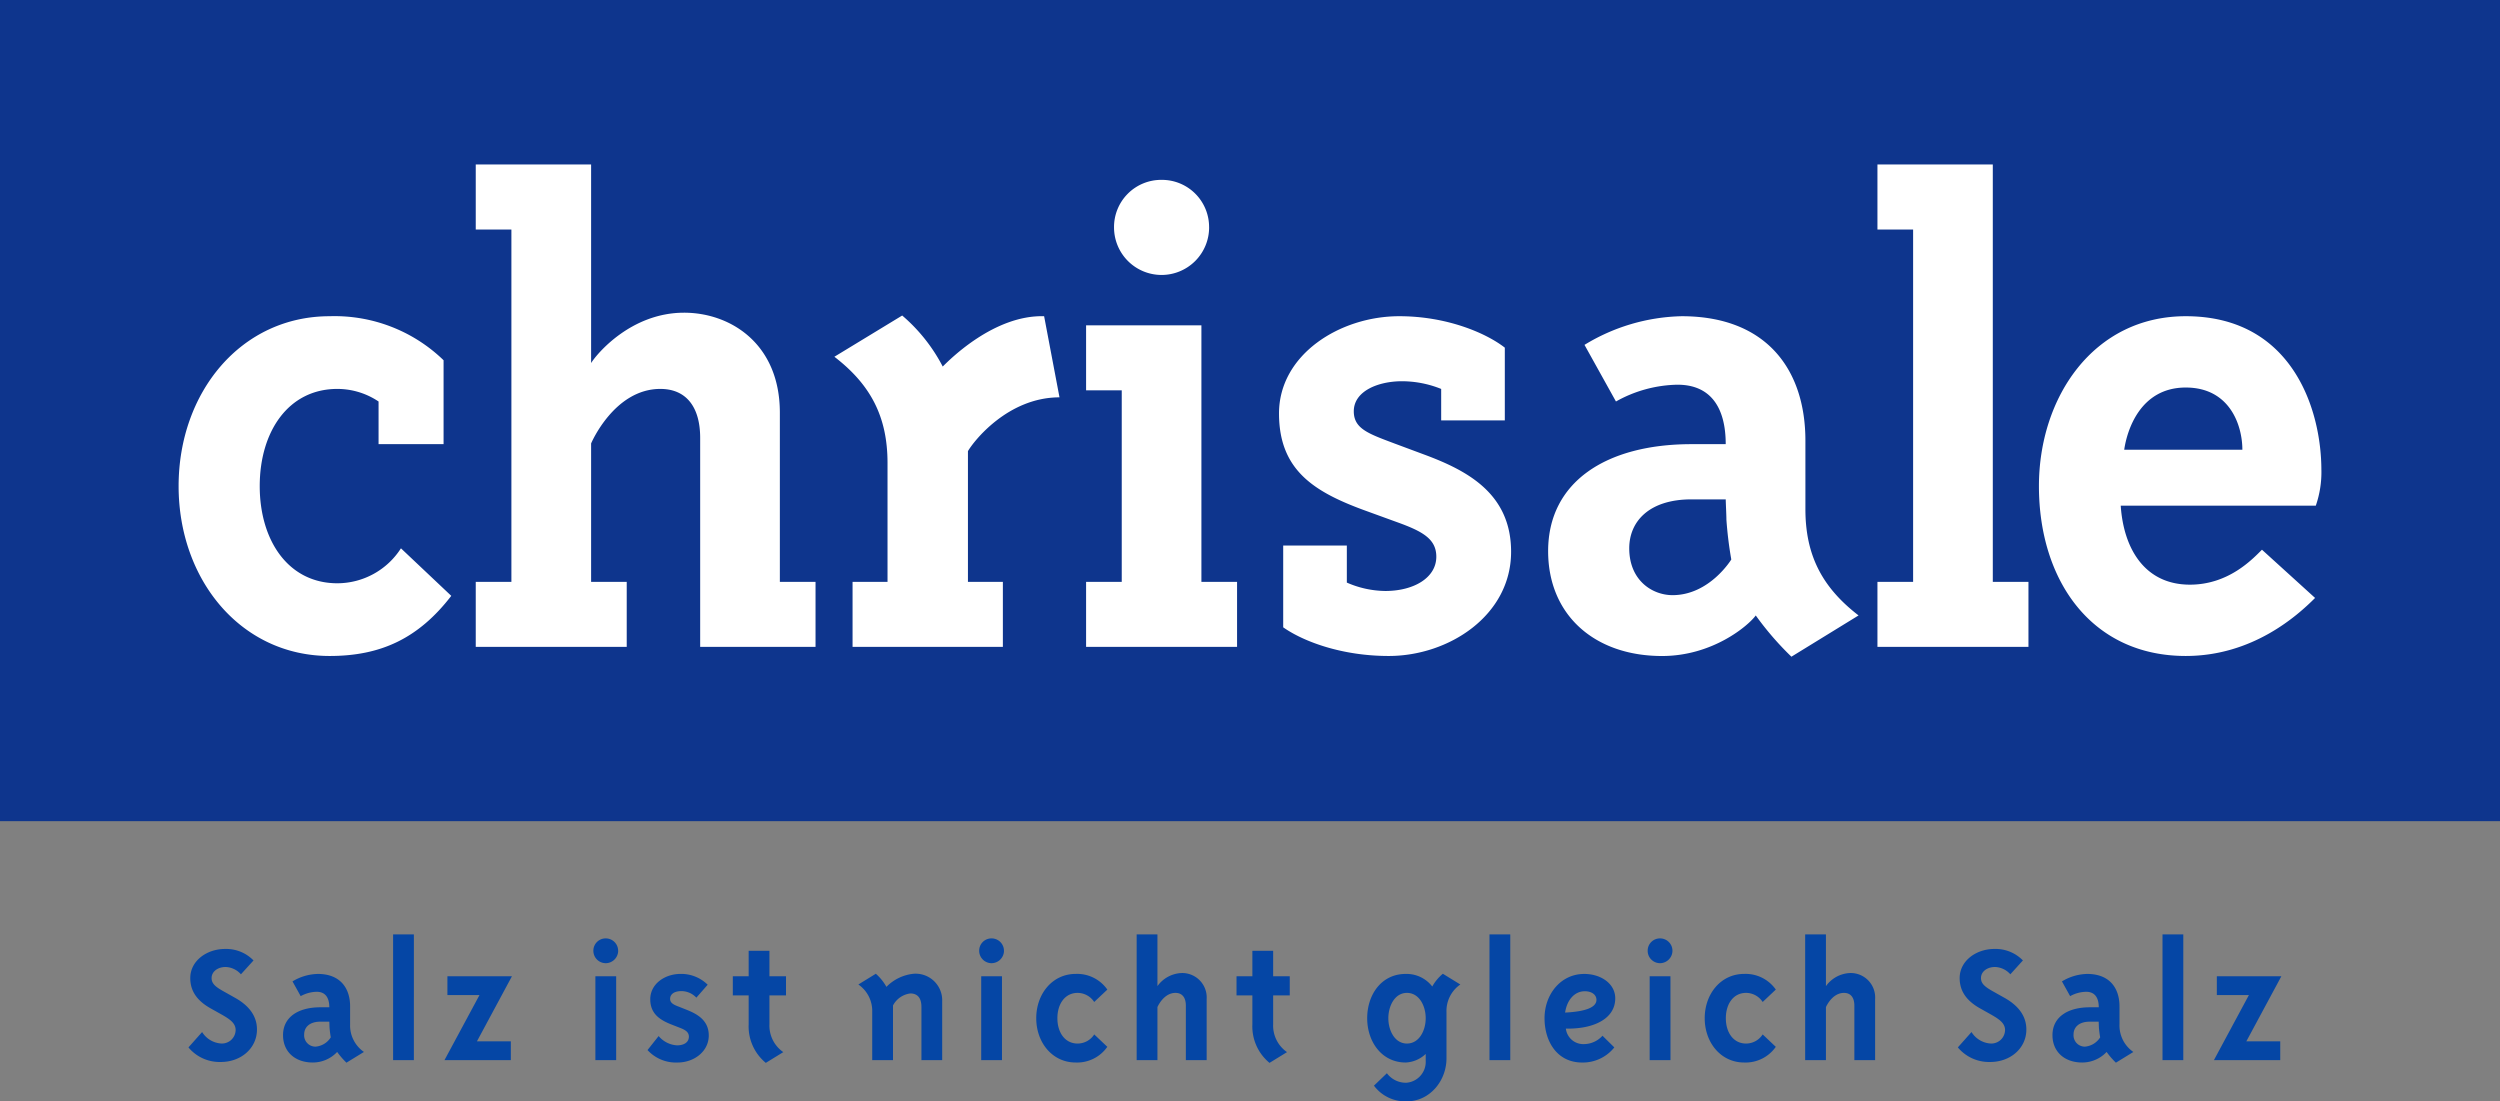 <svg xmlns="http://www.w3.org/2000/svg" xmlns:xlink="http://www.w3.org/1999/xlink" width="374.233" height="164.86" viewBox="0 0 374.233 164.86">
  <rect x="0" y="0" width="374.233" height="164.86" fill="#808080" stroke="none"/>
  <defs>
    <clipPath id="clip-path">
      <path id="Pfad_42" data-name="Pfad 42" d="M0,120.66H374.233V-44.2H0Z" transform="translate(0 44.2)" fill="none"/>
    </clipPath>
  </defs>
  <g id="Gruppe_22" data-name="Gruppe 22" transform="translate(0 44.2)">
    <path id="Pfad_39" data-name="Pfad 39" d="M0,78.722H374.233V-44.2H0Z" transform="translate(0 0)" fill="#0e358d"/>
    <g id="Gruppe_21" data-name="Gruppe 21" transform="translate(0 -44.2)" clip-path="url(#clip-path)">
      <g id="Gruppe_19" data-name="Gruppe 19" transform="translate(26.737 24.624)">
        <path id="Pfad_40" data-name="Pfad 40" d="M29.873,47.26l-7.534-7.117a11.328,11.328,0,0,1-9.522,5.233C5.487,45.376,1.2,38.99,1.2,30.829S5.487,16.283,12.816,16.283a11.064,11.064,0,0,1,6.173,1.884v6.382H28.72V11.99A23.444,23.444,0,0,0,11.664,5.4c-13.29,0-22.607,11.406-22.607,25.43s9.317,25.43,22.607,25.43c7.639,0,13.29-2.615,18.209-9M84.4,54.9V45.167H79.059V19.841c0-10.362-7.43-14.968-14.338-14.968-7.952,0-13.081,6.177-13.916,7.538V-17.312H33.536v9.735h5.337V45.167H33.536V54.9h22.6V45.167H50.805V24.444s3.45-8.161,10.358-8.161c3.976,0,5.968,2.824,5.968,7.325V54.9ZM120.919,17.54,118.618,5.4c-7.43-.209-14.024,6.382-15.177,7.534a25.444,25.444,0,0,0-6.069-7.639L87.22,11.468c5.446,4.185,7.956,9,7.956,15.908V45.167H89.943V54.9h22.5V45.167h-5.229V25.6c.835-1.466,5.964-8.057,13.707-8.057M143.313-7.894a7.057,7.057,0,0,0-7.117-7.117,7.056,7.056,0,0,0-7.113,7.117A7.119,7.119,0,0,0,136.2-.777a7.12,7.12,0,0,0,7.117-7.117M147.5,54.9V45.167h-5.337V6.761H124.9v9.731h5.337V45.167H124.9V54.9Zm41.021-14.233c0-8.683-6.486-12.137-12.976-14.547l-4.5-1.675c-3.875-1.462-6.072-2.2-6.072-4.812,0-3.036,3.663-4.5,7.221-4.5a15.743,15.743,0,0,1,5.86,1.153V20.99h9.526V10.106c-2.827-2.2-8.687-4.707-15.8-4.707-8.9,0-18,5.755-18,14.547,0,8.582,5.337,11.824,13.185,14.651l4.606,1.675c3.767,1.361,5.755,2.51,5.755,5.129,0,3.137-3.349,5.129-7.639,5.129a14.7,14.7,0,0,1-5.755-1.257V39.725h-9.526V51.97c3.141,2.2,8.9,4.289,15.8,4.289,9,0,18.314-6.069,18.314-15.595m52.013,9.526c-5.442-4.189-7.956-9-7.956-15.908V24.026c0-10.675-5.86-18.627-18.523-18.627a29.058,29.058,0,0,0-14.547,4.289l4.711,8.478a19.431,19.431,0,0,1,9.209-2.514c4.916,0,7.221,3.349,7.221,8.9h-5.129c-12.767,0-21.454,5.654-21.454,16.012,0,9.526,6.908,15.7,17.057,15.7,7.538,0,12.875-4.5,14.024-6.069a45.254,45.254,0,0,0,5.337,6.173ZM220.652,32.817c0,.522.1,2.3.1,3.036a58.045,58.045,0,0,0,.731,5.964s-3.245,5.337-8.791,5.337c-3.032,0-6.486-2.2-6.486-7.012,0-3.976,2.928-7.325,9.313-7.325ZM265.966,54.9V45.167h-5.337V-17.312H243.36v9.735H248.7V45.167H243.36V54.9Zm43.848-26.475c0-9.108-4.4-23.025-20.3-23.025-13.815,0-21.98,12.141-21.98,25.43,0,14.233,7.956,25.43,21.98,25.43,10.045,0,16.743-6.069,19.358-8.687l-7.952-7.221c-1.466,1.466-5.024,5.233-10.779,5.233-6.8,0-9.944-5.442-10.362-11.824h29.2a15.369,15.369,0,0,0,.839-5.337m-11.827-3.036H280.3c.421-2.932,2.41-9.313,9.213-9.313,6.591,0,8.474,5.651,8.474,9.313" transform="translate(10.943 17.312)" fill="#fff"/>
      </g>
      <g id="Gruppe_20" data-name="Gruppe 20" transform="translate(28.21 139.871)">
        <path id="Pfad_41" data-name="Pfad 41" d="M7.507,10.423c0-2.264-1.5-3.763-3.327-4.774L2.871,4.914C1.532,4.175.715,3.683.715,2.728c0-1.007.955-1.664,2.1-1.664a3.2,3.2,0,0,1,2.29,1.093L6.989.083A5.7,5.7,0,0,0,2.707-1.636C.032-1.636-2.478.11-2.478,2.728c0,2.4,1.581,3.737,3.245,4.64L2.076,8.1c1.313.739,2.238,1.339,2.238,2.4a2.054,2.054,0,0,1-2.126,2.018A3.633,3.633,0,0,1-.706,10.8L-2.75,13.1a6.071,6.071,0,0,0,4.856,2.182c3,0,5.4-2.048,5.4-4.856M23.519,13.78a4.817,4.817,0,0,1-2.07-4.148V6.958c0-2.782-1.529-4.856-4.83-4.856A7.581,7.581,0,0,0,12.826,3.22l1.227,2.208a5.126,5.126,0,0,1,2.4-.653c1.283,0,1.884.873,1.884,2.32H17c-3.327,0-5.591,1.473-5.591,4.174,0,2.48,1.8,4.092,4.446,4.092A4.989,4.989,0,0,0,19.51,13.78,11.855,11.855,0,0,0,20.9,15.387ZM18.339,9.248c0,.138.026.6.026.794a15.535,15.535,0,0,0,.19,1.555,2.989,2.989,0,0,1-2.29,1.391,1.7,1.7,0,0,1-1.693-1.831c0-1.033.765-1.91,2.428-1.91ZM30.994-3.818H27.883V15.007h3.111Zm0,18.825M45.671,2.456H36.015V5.268h4.8l-5.24,9.739h9.933V12.194H40.434Zm15.9-3.819a1.854,1.854,0,0,0-1.854-1.854,1.837,1.837,0,0,0-1.854,1.854A1.857,1.857,0,0,0,59.722.494a1.874,1.874,0,0,0,1.854-1.857m-.3,3.819H58.166V15.007h3.111Zm0,12.551M75.137,11.3c0-2.264-1.749-3.193-3.219-3.793l-1.093-.436c-.709-.272-1.473-.518-1.473-1.227,0-.791.735-1.171,1.69-1.171a3.088,3.088,0,0,1,2.238.981l1.693-1.936A5.622,5.622,0,0,0,70.908,2.1c-2.32,0-4.528,1.473-4.528,3.793,0,2.238,1.526,3.137,3.271,3.819l1.119.436c.791.3,1.391.627,1.391,1.335,0,.821-.683,1.309-1.772,1.309A3.881,3.881,0,0,1,67.633,11.4l-1.664,2.1A5.771,5.771,0,0,0,70.5,15.361c2.346,0,4.64-1.581,4.64-4.066M86.7,5.32V2.456H84.219V-1.364H81.109V2.456H78.737V5.32h2.372V9.658a7.07,7.07,0,0,0,2.566,5.759l2.618-1.611a4.82,4.82,0,0,1-2.074-4.148V5.32Zm23.379,9.686V6.223a3.981,3.981,0,0,0-4.256-4.148,6.619,6.619,0,0,0-4.092,1.962,7.381,7.381,0,0,0-1.585-1.962L97.531,3.683A4.812,4.812,0,0,1,99.605,7.83v7.176h3.111V6.823a3.4,3.4,0,0,1,2.592-1.8c1.037,0,1.664.627,1.664,2.018v7.967Zm9.246-16.37a1.854,1.854,0,0,0-1.854-1.854,1.837,1.837,0,0,0-1.854,1.854A1.857,1.857,0,0,0,117.475.494a1.874,1.874,0,0,0,1.854-1.857m-.3,3.819H115.92V15.007h3.111Zm0,12.551M134.8,13.015l-1.962-1.857a2.952,2.952,0,0,1-2.484,1.365c-1.91,0-3.029-1.664-3.029-3.79s1.119-3.793,3.029-3.793A2.98,2.98,0,0,1,132.835,6.3L134.8,4.447A5.506,5.506,0,0,0,130.052,2.1c-3.465,0-5.893,2.973-5.893,6.632s2.428,6.628,5.893,6.628a5.506,5.506,0,0,0,4.744-2.346m14.871,1.992V5.868a3.658,3.658,0,0,0-3.737-3.9A4.667,4.667,0,0,0,142.3,3.929V-3.818H139.19V15.007H142.3V7.066s.9-2.126,2.7-2.126c1.037,0,1.555.735,1.555,1.91v8.157ZM162.107,5.32V2.456h-2.484V-1.364h-3.111V2.456H154.14V5.32h2.372V9.658a7.069,7.069,0,0,0,2.566,5.759l2.618-1.611a4.82,4.82,0,0,1-2.074-4.148V5.32Zm25.535-1.637-2.618-1.608a6.817,6.817,0,0,0-1.585,1.91,4.854,4.854,0,0,0-3.98-1.884c-3.629,0-5.759,3.111-5.759,6.632s2.182,6.628,5.759,6.628a4.651,4.651,0,0,0,3-1.283v1.011a3.138,3.138,0,0,1-2.891,3.3,3.544,3.544,0,0,1-2.92-1.421l-1.936,1.857a5.829,5.829,0,0,0,4.938,2.346c3.383,0,5.919-3.029,5.919-6.438V7.83a4.812,4.812,0,0,1,2.074-4.148m-5.185,5.05c0,1.854-.981,3.79-2.809,3.79s-2.783-1.962-2.783-3.79.955-3.793,2.783-3.793,2.809,1.936,2.809,3.793M195.116-3.818h-3.111V15.007h3.111Zm0,18.825,8.209-7.12c.272-1.857,1.391-3.193,2.947-3.193,1.067,0,1.746.545,1.746,1.283,0,1.037-1.361,1.746-4.692,1.91m.112,2.4c4.174.082,7.393-1.473,7.393-4.528,0-2.208-2.156-3.655-4.64-3.655-3.547,0-5.945,3.085-5.945,6.632,0,3.435,1.854,6.628,5.621,6.628a6.022,6.022,0,0,0,4.826-2.264l-1.772-1.746a3.778,3.778,0,0,1-2.782,1.253,2.623,2.623,0,0,1-2.7-2.32M219.394-1.364a1.854,1.854,0,0,0-1.854-1.854,1.837,1.837,0,0,0-1.854,1.854A1.857,1.857,0,0,0,217.54.494a1.874,1.874,0,0,0,1.854-1.857m-.3,3.819h-3.111V15.007H219.1Zm0,12.551,15.77-1.992L232.9,11.157a2.952,2.952,0,0,1-2.484,1.365c-1.91,0-3.029-1.664-3.029-3.79s1.119-3.793,3.029-3.793A2.98,2.98,0,0,1,232.9,6.3l1.966-1.857A5.516,5.516,0,0,0,230.117,2.1c-3.465,0-5.893,2.973-5.893,6.632s2.428,6.628,5.893,6.628a5.516,5.516,0,0,0,4.748-2.346m14.867,1.992V5.868A3.658,3.658,0,0,0,246,1.967a4.667,4.667,0,0,0-3.629,1.962V-3.818h-3.111V15.007h3.111V7.066s.9-2.126,2.7-2.126c1.037,0,1.555.735,1.555,1.91v8.157Zm22.64-4.584c0-2.264-1.5-3.763-3.327-4.774l-1.309-.735c-1.335-.739-2.156-1.231-2.156-2.186,0-1.007.955-1.664,2.1-1.664a3.2,3.2,0,0,1,2.294,1.093l1.88-2.074a5.7,5.7,0,0,0-4.282-1.719c-2.674,0-5.185,1.746-5.185,4.364,0,2.4,1.585,3.737,3.249,4.64l1.309.735c1.309.739,2.238,1.339,2.238,2.4a2.055,2.055,0,0,1-2.13,2.018,3.632,3.632,0,0,1-2.891-1.719L262.116,13.1a6.081,6.081,0,0,0,4.856,2.182c3,0,5.4-2.048,5.4-4.856m16.016,3.357a4.812,4.812,0,0,1-2.074-4.148V6.958c0-2.782-1.529-4.856-4.83-4.856A7.55,7.55,0,0,0,277.7,3.22l1.227,2.208a5.1,5.1,0,0,1,2.4-.653c1.283,0,1.884.873,1.884,2.32h-1.335c-3.331,0-5.595,1.473-5.595,4.174,0,2.48,1.8,4.092,4.446,4.092a5.008,5.008,0,0,0,3.659-1.581,11.6,11.6,0,0,0,1.391,1.608ZM283.2,9.248c0,.138.026.6.026.794a15.41,15.41,0,0,0,.194,1.555,2.991,2.991,0,0,1-2.294,1.391,1.7,1.7,0,0,1-1.69-1.831c0-1.033.765-1.91,2.428-1.91ZM295.864-3.818h-3.111V15.007h3.111Zm0,18.825M310.541,2.456h-9.657V5.268h4.8l-5.237,9.739h9.929V12.194H305.3Z" transform="translate(2.75 3.818)" fill="#0546a5"/>
      </g>
    </g>
  </g>
</svg>
